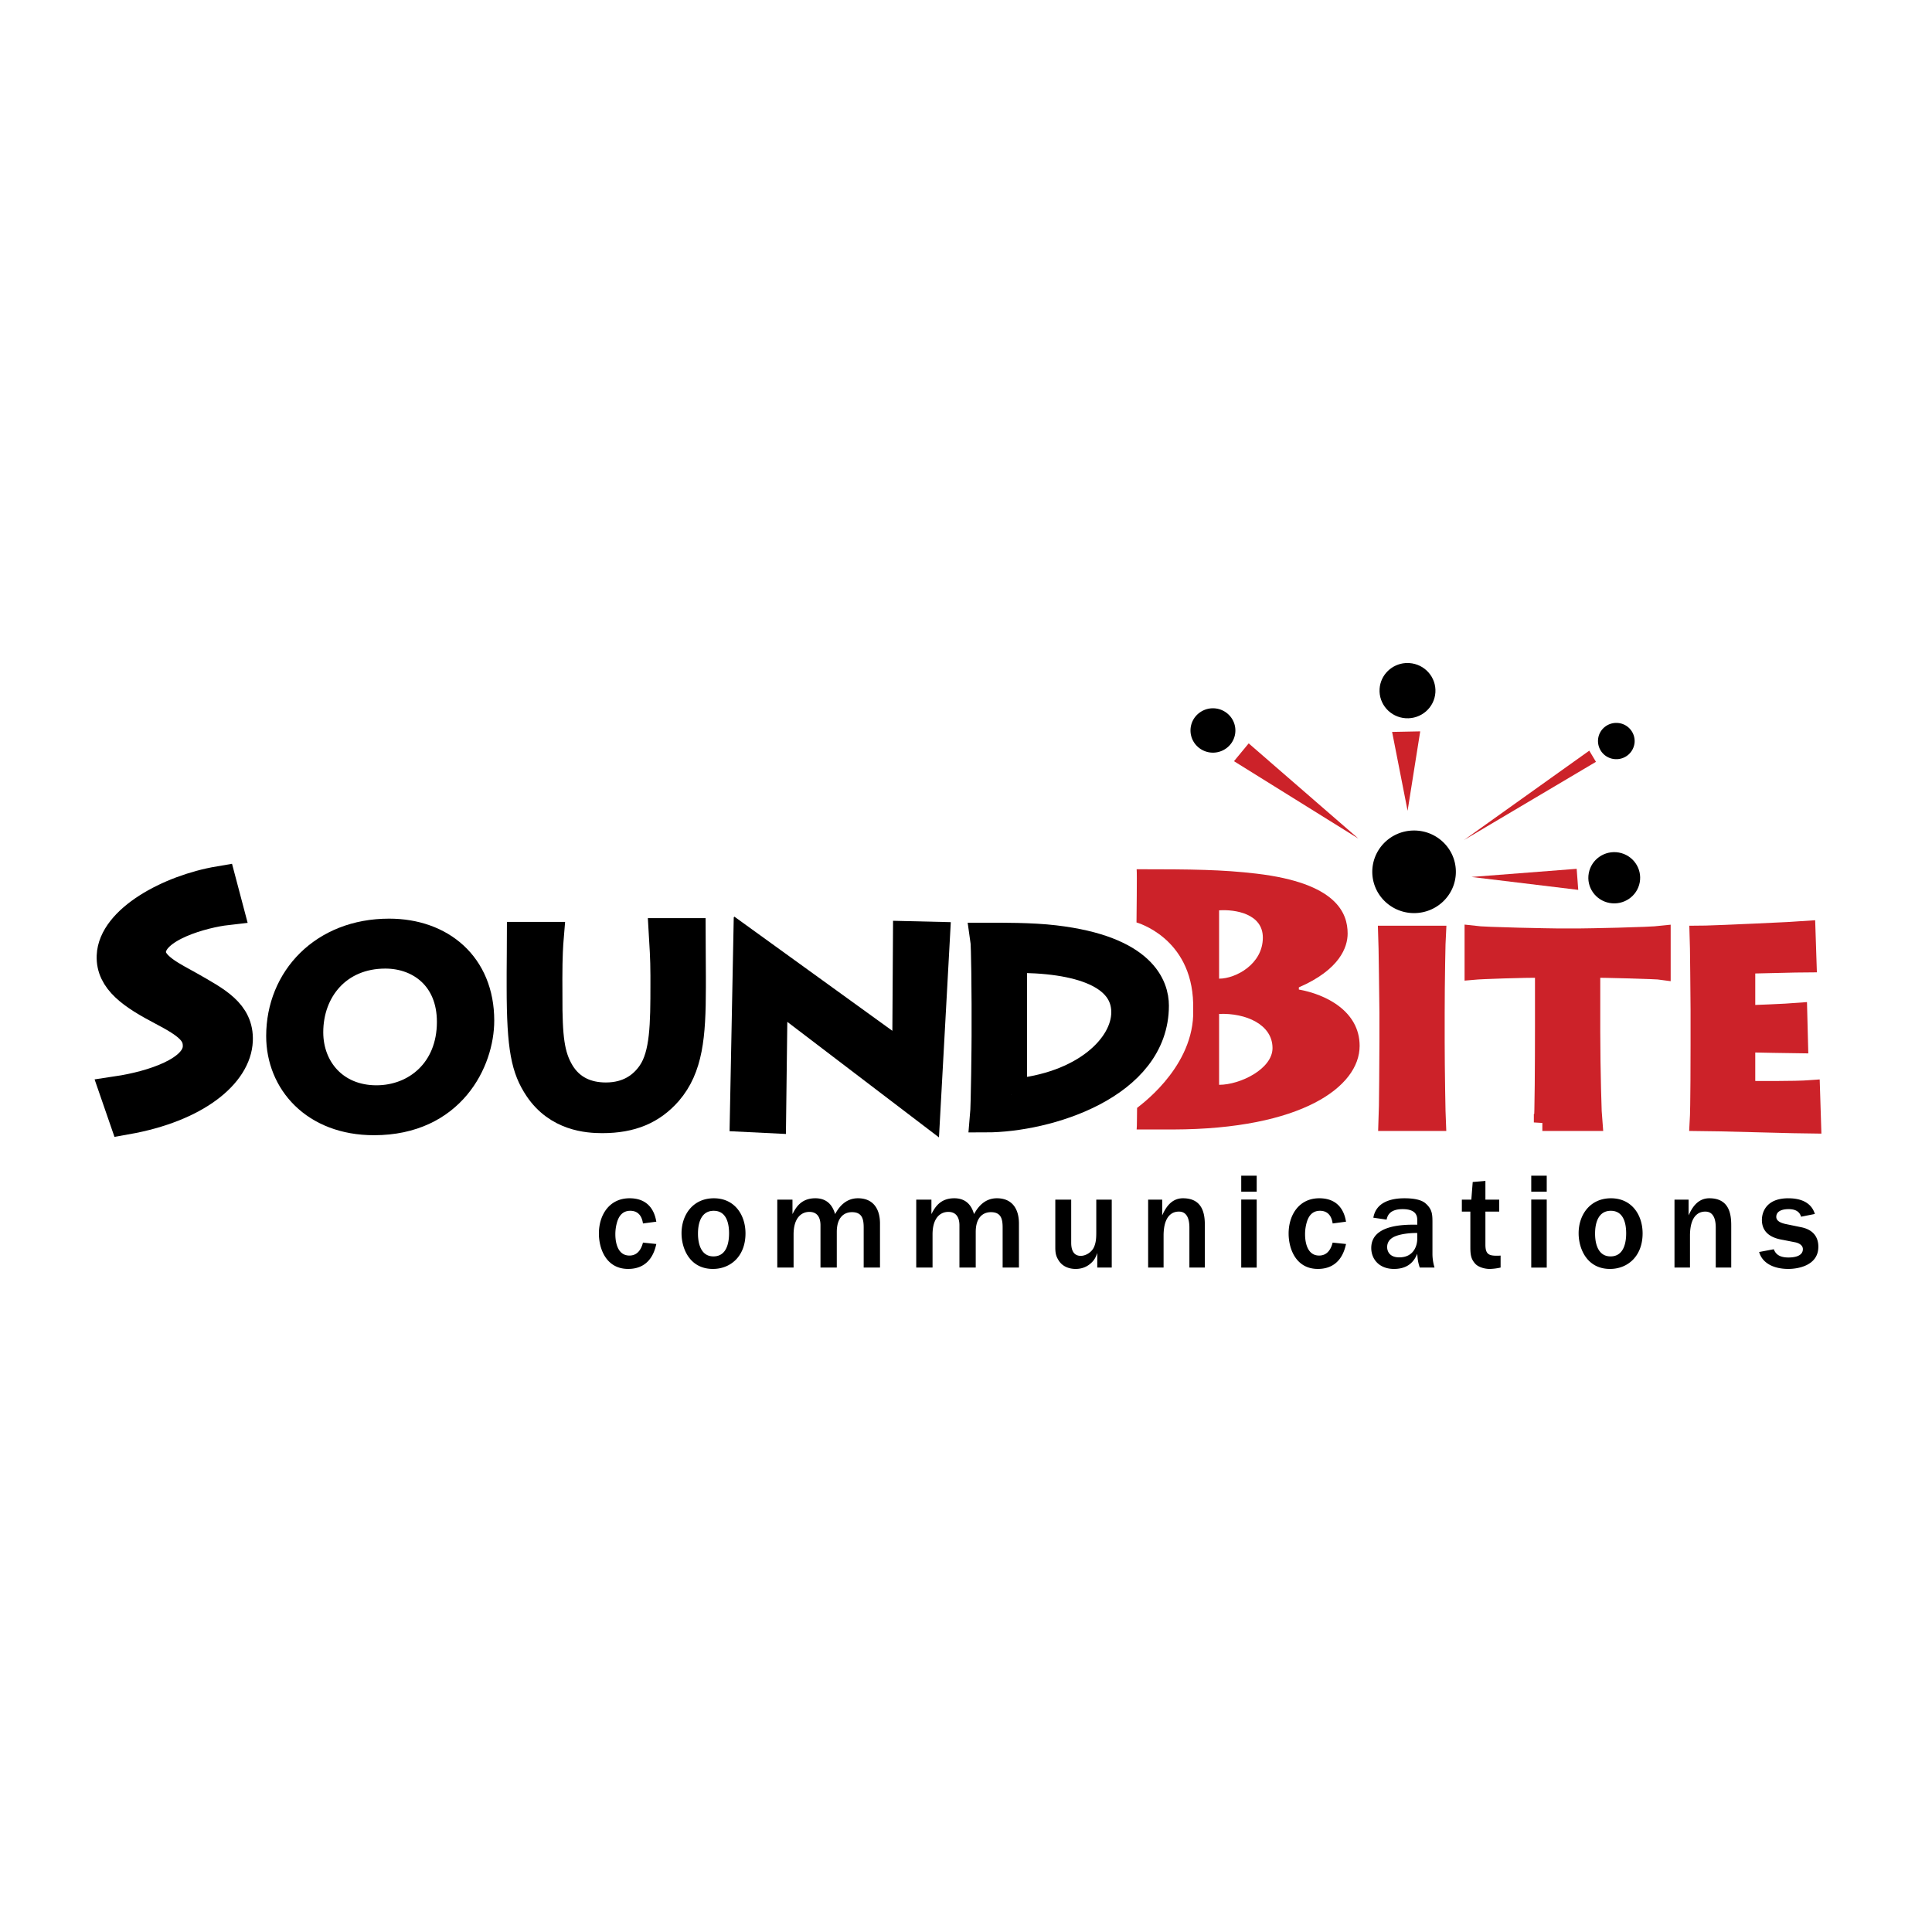 <svg xmlns="http://www.w3.org/2000/svg" width="2500" height="2500" viewBox="0 0 192.756 192.756"><path fill-rule="evenodd" clip-rule="evenodd" fill="#fff" d="M0 0h192.756v192.756H0V0z"/><path d="M119.043 100.109c-.164-6.591-5.654-8.071-5.654-8.077 0-.48.064-4.968.014-5.308 5.6 0 8.535.037 11.934.437 8.035.941 9.117 3.952 9.117 5.981 0 1.344-.773 3.591-4.867 5.368v.217c2.664.473 6.064 2.141 6.064 5.621 0 4.1-5.832 8.305-18.58 8.341h-3.668c.045-.454.016-.992.043-2.151.043-.077 5.391-3.741 5.598-9.231-.001.001.001-1.122-.001-1.198zm2.586-2.467c1.66 0 4.365-1.45 4.365-4.098 0-2.395-2.783-2.828-4.365-2.72v6.818zm0 10.59c2.125 0 5.33-1.597 5.33-3.663 0-2.357-2.664-3.52-5.33-3.41v7.073zM138.387 111.986c.057-1.169.086-7.393.086-8.085v-2.871c0-.454-.086-7.182-.115-7.821h5.045c-.031.48-.115 4.683-.115 7.873v2.873c0 2.66.084 7.419.115 8.031h-5.016z" fill-rule="evenodd" clip-rule="evenodd" fill="#cc2229"/><path d="M138.387 111.986c.057-1.169.086-7.393.086-8.085v-2.871c0-.454-.086-7.182-.115-7.821h5.045c-.031.48-.115 4.683-.115 7.873v2.873c0 2.66.084 7.419.115 8.031h-5.016z" fill="none" stroke="#cc2229" stroke-width="1.697" stroke-miterlimit="2.613"/><path d="M153.881 111.986c.084-.69.113-6.116.113-9.547v-5.745c-2.123 0-6.146.132-7.025.213v-3.698c1.275.161 7.988.268 8.301.268h2.463c.539 0 6.713-.107 8.102-.268v3.698c-.539-.081-5.779-.213-7.025-.213v6.17c0 3.83.143 8.59.199 9.122h-5.128z" fill-rule="evenodd" clip-rule="evenodd" fill="#cc2229"/><path d="M153.881 111.986c.084-.69.113-6.116.113-9.547v-5.745c-2.123 0-6.146.132-7.025.213v-3.698c1.275.161 7.988.268 8.301.268h2.463c.539 0 6.713-.107 8.102-.268v3.698c-.539-.081-5.779-.213-7.025-.213v6.17c0 3.83.143 8.59.199 9.122h-5.128z" fill="none" stroke="#cc2229" stroke-width="1.697" stroke-miterlimit="2.613"/><path d="M180.846 112.253c-.766 0-10.311-.267-11.416-.267.086-1.408.086-7.099.086-7.712v-3.564c0-.425-.057-6.835-.086-7.501 1.219 0 9.887-.397 10.85-.477l.113 3.43c-.963 0-5.637.133-6.119.133v4.84c.539 0 3.881-.132 5.184-.238l.086 3.351c-.682 0-4.674-.106-5.27-.106v4.55c.709 0 4.73.052 6.457-.082l.115 3.643z" fill-rule="evenodd" clip-rule="evenodd" fill="#cc2229"/><path d="M180.846 112.253c-.766 0-10.311-.267-11.416-.267.086-1.408.086-7.099.086-7.712v-3.564c0-.425-.057-6.835-.086-7.501 1.219 0 9.887-.397 10.85-.477l.113 3.43c-.963 0-5.637.133-6.119.133v4.84c.539 0 3.881-.132 5.184-.238l.086 3.351c-.682 0-4.674-.106-5.27-.106v4.55c.709 0 4.73.052 6.457-.082l.115 3.643z" fill="none" stroke="#cc2229" stroke-width="1.697" stroke-miterlimit="2.613"/><path d="M11.708 109.066c3.555-.533 8.122-1.999 8.224-4.603.062-1.608-1.057-2.479-3.603-3.814-3.005-1.572-5.077-2.988-4.987-5.271.134-3.407 5.59-6.422 10.563-7.265l.661 2.499c-2.21.254-7.603 1.629-7.708 4.33-.066 1.672 2.453 2.777 3.935 3.63 2.682 1.531 4.838 2.626 4.736 5.231-.123 3.148-4.005 6.471-10.978 7.701l-.843-2.438z" fill-rule="evenodd" clip-rule="evenodd"/><path d="M11.708 109.066c3.555-.533 8.122-1.999 8.224-4.603.062-1.608-1.057-2.479-3.603-3.814-3.005-1.572-5.077-2.988-4.987-5.271.134-3.407 5.59-6.422 10.563-7.265l.661 2.499c-2.21.254-7.603 1.629-7.708 4.33-.066 1.672 2.453 2.777 3.935 3.63 2.682 1.531 4.838 2.626 4.736 5.231-.123 3.148-4.005 6.471-10.978 7.701l-.843-2.438z" fill="none" stroke="#000" stroke-width="3.393" stroke-miterlimit="2.613"/><path d="M28.112 103.367c0-5.61 4.226-10.158 10.71-10.158 5.085 0 8.933 3.16 8.933 8.617 0 3.94-2.798 9.879-10.44 9.879-5.866 0-9.203-3.892-9.203-8.338zm17.033-1.415c0-4.523-3.175-6.872-6.699-6.872-4.816 0-7.75 3.587-7.75 7.908 0 3.763 2.638 6.847 6.861 6.847 4.036 0 7.588-2.905 7.588-7.883z" fill-rule="evenodd" clip-rule="evenodd"/><path d="M28.112 103.367c0-5.61 4.226-10.158 10.71-10.158 5.085 0 8.933 3.16 8.933 8.617 0 3.94-2.798 9.879-10.44 9.879-5.866 0-9.203-3.892-9.203-8.338zm17.033-1.415c0-4.523-3.175-6.872-6.699-6.872-4.816 0-7.75 3.587-7.75 7.908 0 3.763 2.638 6.847 6.861 6.847 4.036 0 7.588-2.905 7.588-7.883z" fill="none" stroke="#000" stroke-width="3.111" stroke-miterlimit="2.613"/><path d="M54.554 99.395c0 4.095.188 5.964 1.238 7.708 1.05 1.718 2.719 2.451 4.656 2.451 2.314 0 3.793-1.086 4.682-2.401 1.292-1.896 1.319-4.978 1.319-8.943v-.886c0-1.741-.108-3.232-.163-4.168h2.556c0 .557.027 2.223.027 4.22v1.162c0 4.851-.296 7.933-2.314 10.283-1.588 1.818-3.605 2.678-6.458 2.678-1.453 0-4.386-.202-6.269-3.007-1.264-1.895-1.722-3.865-1.722-10.005v-1.365c0-1.161.027-3.005.027-3.586h2.557c-.055.656-.136 1.842-.136 4.144v1.715z" fill-rule="evenodd" clip-rule="evenodd"/><path d="M54.554 99.395c0 4.095.188 5.964 1.238 7.708 1.05 1.718 2.719 2.451 4.656 2.451 2.314 0 3.793-1.086 4.682-2.401 1.292-1.896 1.319-4.978 1.319-8.943v-.886c0-1.741-.108-3.232-.163-4.168h2.556c0 .557.027 2.223.027 4.22v1.162c0 4.851-.296 7.933-2.314 10.283-1.588 1.818-3.606 2.678-6.459 2.678-1.453 0-4.386-.202-6.269-3.007-1.264-1.895-1.722-3.865-1.722-10.005v-1.365c0-1.161.027-3.005.027-3.586h2.557c-.055.656-.136 1.842-.136 4.144v1.715h.001z" fill="none" stroke="#000" stroke-width="3.111" stroke-miterlimit="2.613"/><path d="M98.49 100.183c0-.529-.027-5.861-.135-6.569 1.535 0 4.521-.025 6.861.254 8.773 1.034 9.85 4.698 9.85 6.466 0 7.834-10.602 11.092-16.738 11.092.107-1.161.162-7.428.162-8.108v-3.135zm2.422 9.021c7.346-.607 11.516-4.676 11.516-8.213 0-3.84-4.547-5.559-11.516-5.481v13.694z" fill-rule="evenodd" clip-rule="evenodd"/><path d="M98.49 100.183c0-.529-.027-5.861-.135-6.569 1.535 0 4.521-.025 6.861.254 8.773 1.034 9.85 4.698 9.85 6.466 0 7.834-10.602 11.092-16.738 11.092.107-1.161.162-7.428.162-8.108v-3.135zm2.422 9.021c7.346-.607 11.516-4.676 11.516-8.213 0-3.84-4.547-5.559-11.516-5.481v13.694z" fill="none" stroke="#000" stroke-width="3.111" stroke-miterlimit="2.613"/><path d="M65.48 124.114c-.139.617-.583 2.487-2.808 2.487-2.185 0-2.92-1.994-2.92-3.533 0-1.855 1.043-3.517 3.059-3.517 2.238 0 2.572 1.8 2.67 2.336l-1.333.178c-.127-.893-.613-1.265-1.267-1.265-.875 0-1.168.688-1.293 1.06a4.272 4.272 0 0 0-.194 1.277c0 .275 0 2.13 1.405 2.13.737 0 1.153-.522 1.35-1.292l1.331.139zM71.126 126.602c-2.296 0-3.129-2.007-3.129-3.56 0-1.843 1.14-3.49 3.226-3.49 2.072 0 3.155 1.661 3.155 3.503 0 2.296-1.502 3.547-3.252 3.547zm.083-5.801c-1.251 0-1.571 1.21-1.571 2.268 0 .345 0 2.282 1.542 2.282 1.433 0 1.558-1.607 1.558-2.309 0-1.168-.361-2.241-1.529-2.241zM77.549 119.688h1.516v1.442c.306-.577.807-1.579 2.28-1.579 1.488 0 1.835 1.154 1.976 1.579.388-.728 1.07-1.579 2.279-1.579 1.503 0 2.197 1.043 2.197 2.514v4.398H86.17v-3.986c0-.851-.153-1.539-1.169-1.539-.764 0-1.515.496-1.515 1.979v3.546H81.86v-4.219c0-.523-.153-1.333-1.112-1.333-.765 0-1.572.563-1.572 2.253v3.299H77.55v-6.775h-.001zM91.413 119.688h1.515v1.442c.307-.577.806-1.579 2.28-1.579 1.489 0 1.835 1.154 1.974 1.579.391-.728 1.072-1.579 2.281-1.579 1.502 0 2.197 1.043 2.197 2.514v4.398h-1.627v-3.986c0-.851-.152-1.539-1.168-1.539-.766 0-1.516.496-1.516 1.979v3.546h-1.626v-4.219c0-.523-.154-1.333-1.112-1.333-.765 0-1.571.563-1.571 2.253v3.299h-1.627v-6.775zM110.92 126.464h-1.445v-1.457c-.125.357-.264.729-.723 1.099-.236.194-.695.496-1.432.496-.627 0-1.293-.22-1.684-.826-.277-.439-.348-.728-.348-1.347v-4.74h1.586v4.301c0 .729.234 1.307.959 1.307.5 0 1.127-.371 1.348-.949.154-.398.195-.756.195-1.402v-3.256h1.543v6.774h.001zM114.551 119.688h1.402v1.566c.266-.563.793-1.703 2.072-1.703 2.225 0 2.184 2.006 2.184 2.899v4.013h-1.543v-3.986c0-1.565-.793-1.595-1.057-1.595-.336 0-1.518.085-1.518 2.406v3.175h-1.541v-6.775h.001zM123.838 117.297h1.543v1.595h-1.543v-1.595zm0 2.379h1.543v6.79h-1.543v-6.79zM134.293 124.114c-.139.617-.584 2.487-2.809 2.487-2.182 0-2.918-1.994-2.918-3.533 0-1.855 1.043-3.517 3.059-3.517 2.238 0 2.572 1.8 2.668 2.336l-1.334.178c-.125-.893-.613-1.265-1.264-1.265-.877 0-1.168.688-1.293 1.06a4.213 4.213 0 0 0-.195 1.277c0 .275 0 2.13 1.402 2.13.736 0 1.156-.522 1.35-1.292l1.334.139zM142.916 125.09a4.8 4.8 0 0 0 .207 1.374h-1.475c-.18-.551-.207-.825-.25-1.374-.207.48-.68 1.512-2.32 1.512-1.475 0-2.268-.976-2.268-2.089 0-2.282 3.115-2.352 4.588-2.322v-.509c0-.866-.764-1.046-1.459-1.046-1.363 0-1.529.742-1.598 1.046l-1.322-.192c.264-1.526 1.709-1.938 3.102-1.938.75 0 1.613.095 2.086.493.709.606.709 1.142.709 1.993v3.052zm-1.518-2.077c-.973 0-1.57.138-1.877.222-.305.096-1.125.329-1.125 1.194 0 .248.111 1.018 1.209 1.018 1.516 0 1.793-1.278 1.793-1.814v-.62zM149.715 126.464a5.372 5.372 0 0 1-1.086.138c-.514 0-1.152-.18-1.459-.536-.418-.469-.473-.906-.473-1.677v-3.506h-.848v-1.194h.945l.139-1.76 1.266-.109v1.869h1.377v1.194h-1.377v3.3c0 .934.334 1.1 1.127 1.1.125 0 .221 0 .389-.015v1.196zM152.773 117.297h1.545v1.595h-1.545v-1.595zm0 2.379h1.545v6.79h-1.545v-6.79zM160.629 126.602c-2.293 0-3.129-2.007-3.129-3.56 0-1.843 1.141-3.49 3.227-3.49 2.072 0 3.156 1.661 3.156 3.503 0 2.296-1.502 3.547-3.254 3.547zm.084-5.801c-1.25 0-1.572 1.21-1.572 2.268 0 .345 0 2.282 1.545 2.282 1.432 0 1.557-1.607 1.557-2.309-.001-1.168-.36-2.241-1.53-2.241zM167.066 119.688h1.406v1.566c.264-.563.793-1.703 2.07-1.703 2.227 0 2.184 2.006 2.184 2.899v4.013h-1.545v-3.986c0-1.565-.791-1.595-1.055-1.595-.334 0-1.516.085-1.516 2.406v3.175h-1.545v-6.775h.001zM176.967 124.637c.139.316.377.823 1.461.823.334 0 1.445-.027 1.445-.837 0-.427-.473-.619-.75-.675l-1.252-.247c-.652-.11-2.086-.425-2.086-1.993 0-.728.404-2.156 2.629-2.156.807 0 2.225.164 2.656 1.565l-1.377.275c-.07-.22-.25-.757-1.238-.757-.848 0-1.236.316-1.236.771 0 .411.445.617 1 .728l1.475.304c1.111.219 1.723.892 1.723 1.95 0 1.883-2.043 2.213-2.988 2.213-1.627 0-2.643-.688-2.92-1.69l1.458-.274zM141.18 91.099c-2.301.054-4.209-1.747-4.266-4.022-.051-2.274 1.771-4.165 4.072-4.215 2.303-.054 4.213 1.749 4.264 4.021.057 2.275-1.768 4.163-4.07 4.216zM161.143 75.739a1.81 1.81 0 0 1-1.707-1.919c.059-.998.934-1.755 1.939-1.691a1.817 1.817 0 0 1 1.711 1.92 1.825 1.825 0 0 1-1.943 1.69z" fill-rule="evenodd" clip-rule="evenodd"/><path fill-rule="evenodd" clip-rule="evenodd" fill="#cc2229" d="M146.059 83.813l13.17-7.805-.667-1.115-12.503 8.92z"/><path d="M140.246 71.659c-1.537-.099-2.701-1.411-2.604-2.93.088-1.392 1.213-2.479 2.586-2.574h.377c1.537.098 2.701 1.408 2.605 2.929-.099 1.521-1.423 2.67-2.964 2.575z" fill-rule="evenodd" clip-rule="evenodd"/><path fill-rule="evenodd" clip-rule="evenodd" fill="#cc2229" d="M140.436 80.892l1.259-7.924-2.804.056 1.545 7.868z"/><path d="M122.318 74.678a2.253 2.253 0 0 1-3.123-.511 2.194 2.194 0 0 1 .518-3.087 2.252 2.252 0 0 1 3.121.51 2.192 2.192 0 0 1-.516 3.088z" fill-rule="evenodd" clip-rule="evenodd"/><path fill-rule="evenodd" clip-rule="evenodd" fill="#cc2229" d="M135.531 83.669l-10.949-9.502-1.467 1.777 12.416 7.725z"/><path d="M158.512 87.118c.254-1.387 1.6-2.309 3.002-2.06 1.408.256 2.336 1.584 2.084 2.973-.256 1.391-1.6 2.31-3.008 2.059-1.402-.253-2.338-1.581-2.078-2.972z" fill-rule="evenodd" clip-rule="evenodd"/><path fill-rule="evenodd" clip-rule="evenodd" fill="#cc2229" d="M146.809 87.495l10.652 1.288-.156-2.101-10.496.813z"/><path fill-rule="evenodd" clip-rule="evenodd" d="M73.206 91.524l-.417 21.336 5.622.276.139-11.184 15.131 11.527 1.18-21.475-5.761-.137-.069 10.977-15.758-11.388-.067.068z"/></svg>